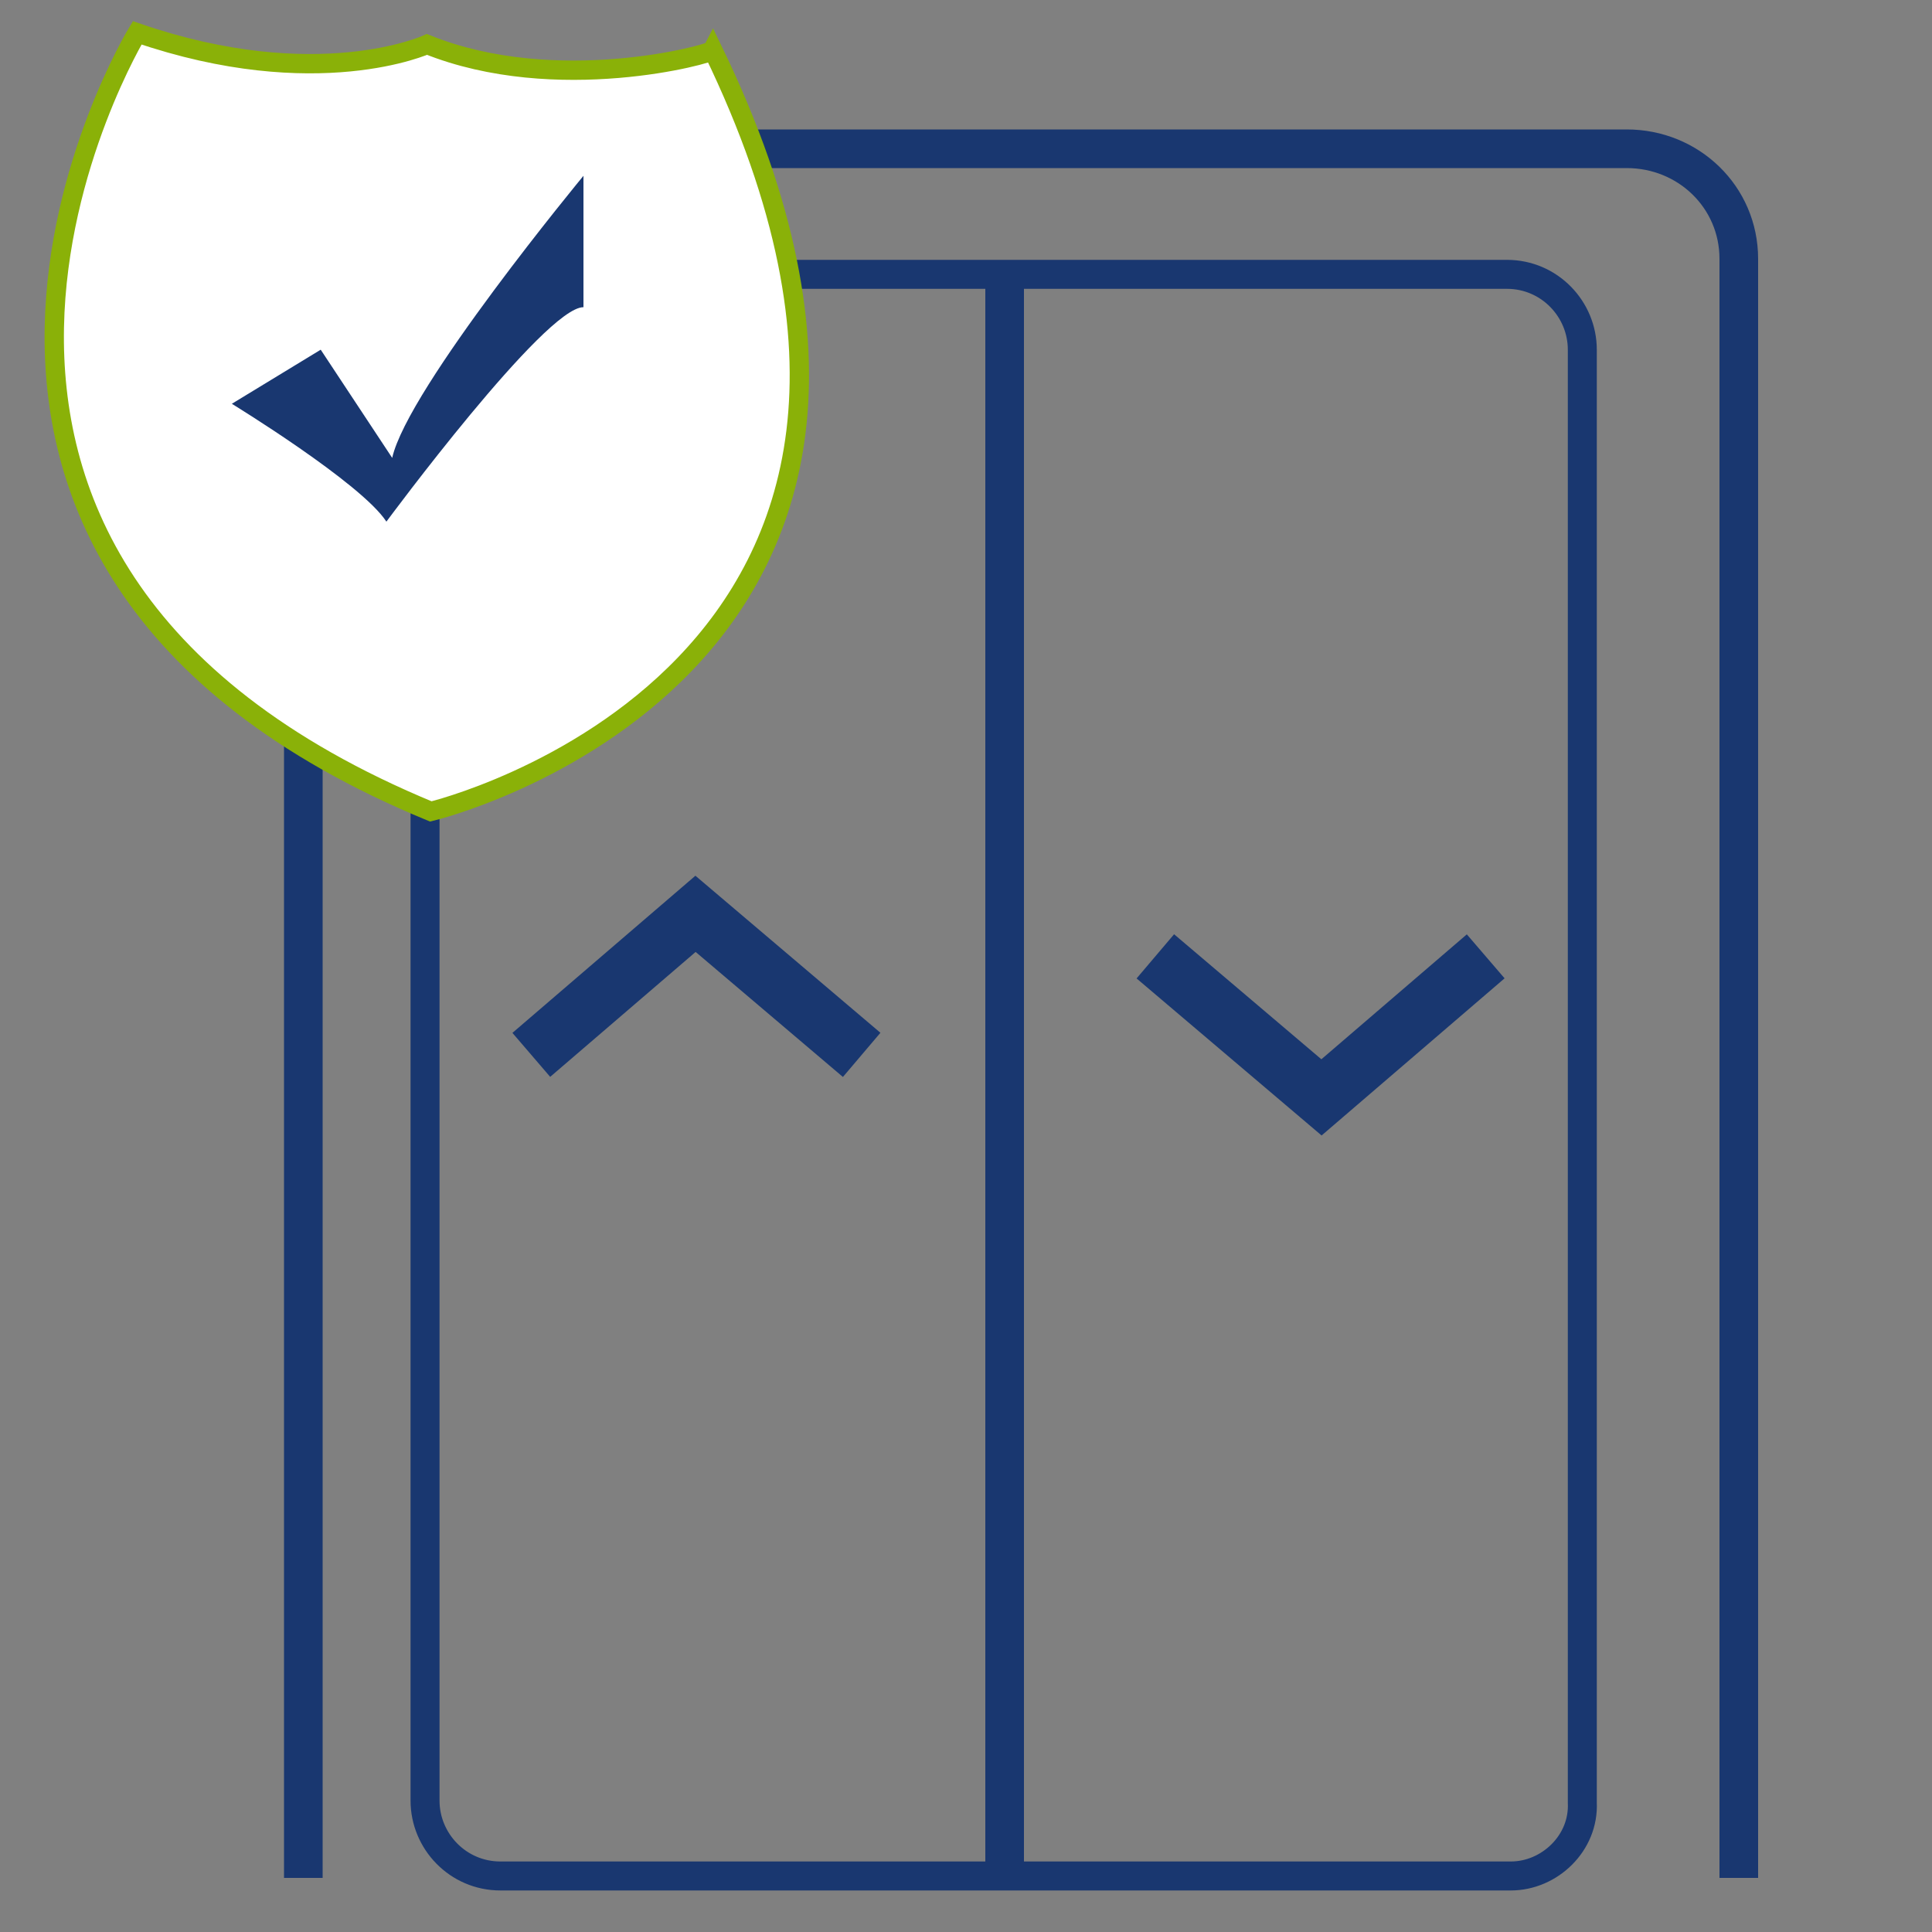 <?xml version="1.0" encoding="utf-8"?>
<!-- Generator: Adobe Illustrator 25.3.1, SVG Export Plug-In . SVG Version: 6.00 Build 0)  -->
<svg version="1.1" id="Layer_1" xmlns="http://www.w3.org/2000/svg" xmlns:xlink="http://www.w3.org/1999/xlink" x="0px" y="0px"
	 viewBox="0 0 100 100" style="enable-background:new 0 0 100 100;" xml:space="preserve">
<rect x="0" y="0" width="100" height="100" fill="#808080" stroke="none"/>
<style type="text/css">
	.st0{fill:none;stroke:#193770;stroke-width:1.5;stroke-miterlimit:10;}
	.st1{fill:none;stroke:#193770;stroke-width:2;stroke-miterlimit:10;}
	.st2{clip-path:url(#SVGID_2_);fill:none;stroke:#193770;stroke-width:2;stroke-miterlimit:10;}
	.st3{fill:none;stroke:#193770;stroke-width:3;stroke-miterlimit:10;}
	.st4{fill:#FFFFFF;stroke:#8AB108;stroke-miterlimit:10;}
	.st5{fill:#193770;}
</style>
<path class="st0" d="M78.2,97.1H25.9c-2.2,0-3.9-1.8-3.9-3.9V18.1c0-2.2,1.8-3.9,3.9-3.9H78c2.2,0,3.9,1.8,3.9,3.9v75.2
	C82,95.4,80.2,97.1,78.2,97.1z"/>
<line class="st1" x1="52" y1="14.2" x2="52" y2="97.1"/>
<g>
	<g>
		<defs>
			<rect id="SVGID_1_" x="8.6" y="3.1" width="88.7" height="94.1"/>
		</defs>
		<clipPath id="SVGID_2_">
			<use xlink:href="#SVGID_1_"  style="overflow:visible;"/>
		</clipPath>
		<path class="st2" d="M84.2,107.8H21.5c-3.2,0-5.8-2.5-5.8-5.7V13.4c0-3.1,2.6-5.7,5.8-5.7h62.7c3.2,0,5.8,2.5,5.8,5.7V102
			C90.2,105.2,87.5,107.8,84.2,107.8z"/>
	</g>
</g>
<polyline class="st3" points="27.5,54.6 36,47.3 44.6,54.6 "/>
<polyline class="st3" points="76.9,49.5 68.4,56.8 59.8,49.5 "/>
<path class="st4" d="M22.1,2.3c0,0-5.7,2.6-15-0.6c0,0-16.5,27.2,15.2,40.3c0,0,30.2-7.2,14.6-39.4C36.8,2.8,28.8,5,22.1,2.3z"/>
<path class="st5" d="M12,20.9c0,0,6.7,4.1,8,6.1c0,0,8.2-11.1,10.2-11.1V9.1c0,0-9.1,11-9.9,14.6l-3.7-5.6L12,20.9z"/>
</svg>
